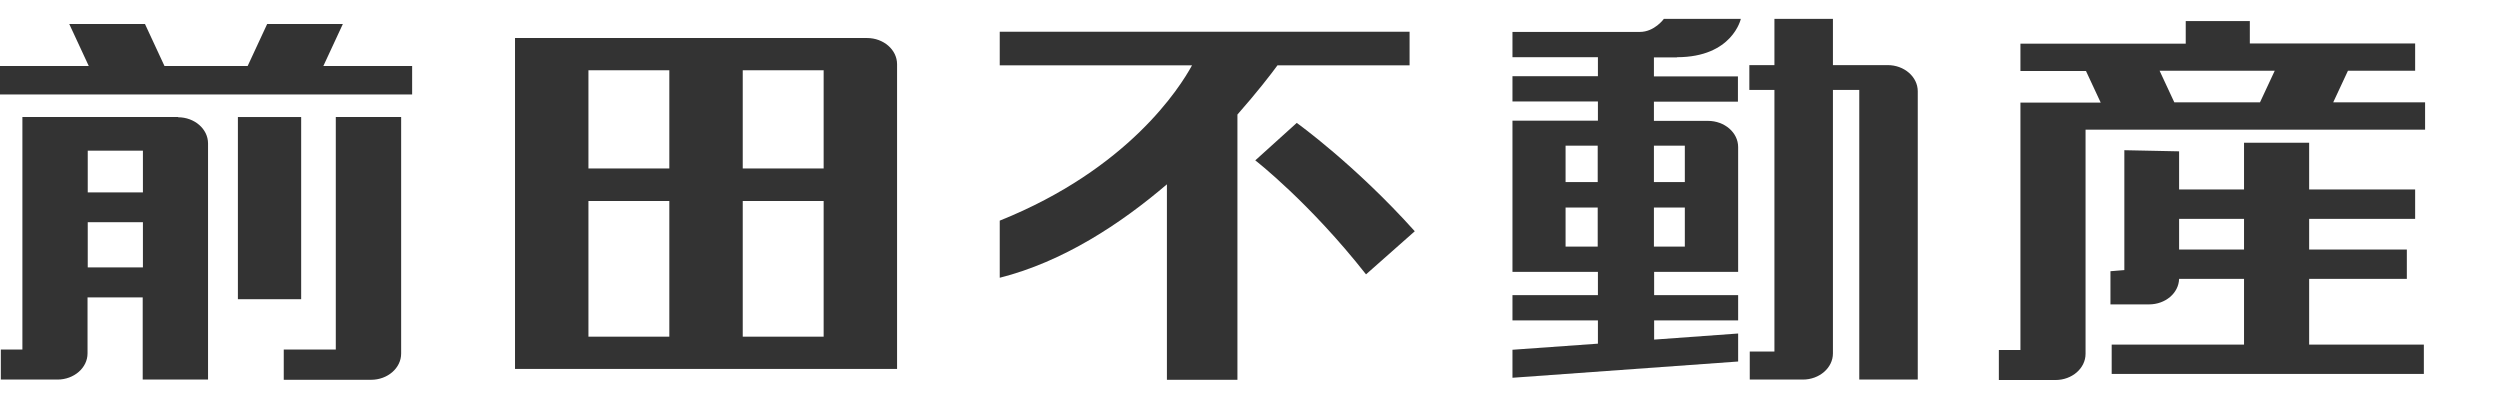 <svg width="144" height="23" viewBox="0 0 144 23" fill="none" xmlns="http://www.w3.org/2000/svg">
<g clip-path="url(#clip0_1161_40112)">
<path d="M23.739 3.802H18.625L19.748 1.384H15.388L14.265 3.802H9.474L8.351 1.384H3.99L5.113 3.802H0V5.441H23.739V3.802Z" fill="#333333"/>
<path d="M10.263 6.741H1.29V20.133H0.048V21.863H3.309C4.265 21.863 5.042 21.187 5.042 20.355V17.13H8.22V21.863H11.983V8.262C11.983 7.43 11.207 6.754 10.251 6.754L10.263 6.741ZM8.232 15.401H5.054V12.8H8.232V15.401ZM8.232 11.084H5.054V8.678H8.232V11.084Z" fill="#333333"/>
<path d="M16.344 21.876H21.373C22.329 21.876 23.106 21.2 23.106 20.367V6.741H19.342V20.133H16.344V21.863V21.876Z" fill="#333333"/>
<path d="M17.347 6.741H13.703V17.234H17.347V6.741Z" fill="#333333"/>
<path d="M108.731 3.75H105.577V1.085H102.207V3.75H100.762V5.181H102.207V20.25H100.786V21.863H103.844C104.8 21.863 105.577 21.187 105.577 20.355V5.181H107.094V21.863H110.463V5.259C110.463 4.427 109.686 3.75 108.731 3.75Z" fill="#333333"/>
<path d="M29.653 21.251H51.671V3.698C51.671 2.866 50.895 2.19 49.939 2.19H29.665V21.251H29.653ZM42.782 4.049H47.442V9.705H42.782V4.049ZM42.782 11.578H47.442V19.392H42.782V11.578ZM33.894 4.049H38.553V9.705H33.894V4.049ZM33.894 11.578H38.553V19.392H33.894V11.578Z" fill="#333333"/>
<path d="M71.276 6.598C72.411 5.311 73.212 4.271 73.582 3.764H81.192V1.826H57.585V3.764H68.66C67.967 5.038 65.004 9.732 57.585 12.709V15.999C61.229 15.076 64.538 12.904 67.214 10.616V21.876H71.276V6.598Z" fill="#333333"/>
<path d="M78.683 15.803L81.491 13.32C78.05 9.484 74.693 7.079 74.693 7.079L72.304 9.237C72.304 9.237 75.41 11.643 78.683 15.803Z" fill="#333333"/>
<path d="M96.592 3.295C99.794 3.295 100.272 1.085 100.272 1.085H95.84C95.84 1.085 95.302 1.839 94.454 1.839H87.118V3.295H92.04V4.388H87.118V5.844H92.04V6.949H87.118V15.661H92.04V17H87.118V18.456H92.04V19.795L87.118 20.146V21.759L100.117 20.823V19.21L95.278 19.561V18.456H100.117V17H95.278V15.661H100.117V8.47C100.117 7.638 99.34 6.962 98.372 6.962H95.266V5.857H100.105V4.401H95.266V3.308H96.592V3.295ZM90.177 8.392H92.028V10.486H90.177V8.392ZM90.177 14.204V11.955H92.028V14.204H90.177ZM97.046 14.204H95.266V11.955H97.046V14.204ZM97.046 8.392V10.486H95.266V8.392H97.046Z" fill="#333333"/>
<path d="M135.253 4.076H139.112V2.502H129.59V1.215H125.898V2.515H116.377V4.089H120.152L121 5.909H116.377V20.16H115.134V21.889H118.396C119.351 21.889 120.128 21.213 120.128 20.381V7.469H139.685V5.896H134.393L135.241 4.076H135.253ZM124.393 4.076H131.024L130.175 5.896H125.241L124.393 4.076Z" fill="#333333"/>
<path d="M122.362 8.652V15.557L121.562 15.622V17.533H123.784C124.728 17.533 125.492 16.883 125.516 16.064H129.256V19.848H121.633V21.538H139.614V19.848H133.007V16.064H138.634V14.373H133.007V12.605H139.112V10.915H133.007V8.223H129.256V10.915H125.516V8.717L122.362 8.652ZM129.256 12.605V14.373H125.516V12.605H129.256Z" fill="#333333"/>
</g>
<defs>
<clipPath id="clip0_1161_40112">
<rect width="144" height="23" fill="white"/>
</clipPath>
</defs>
</svg>
